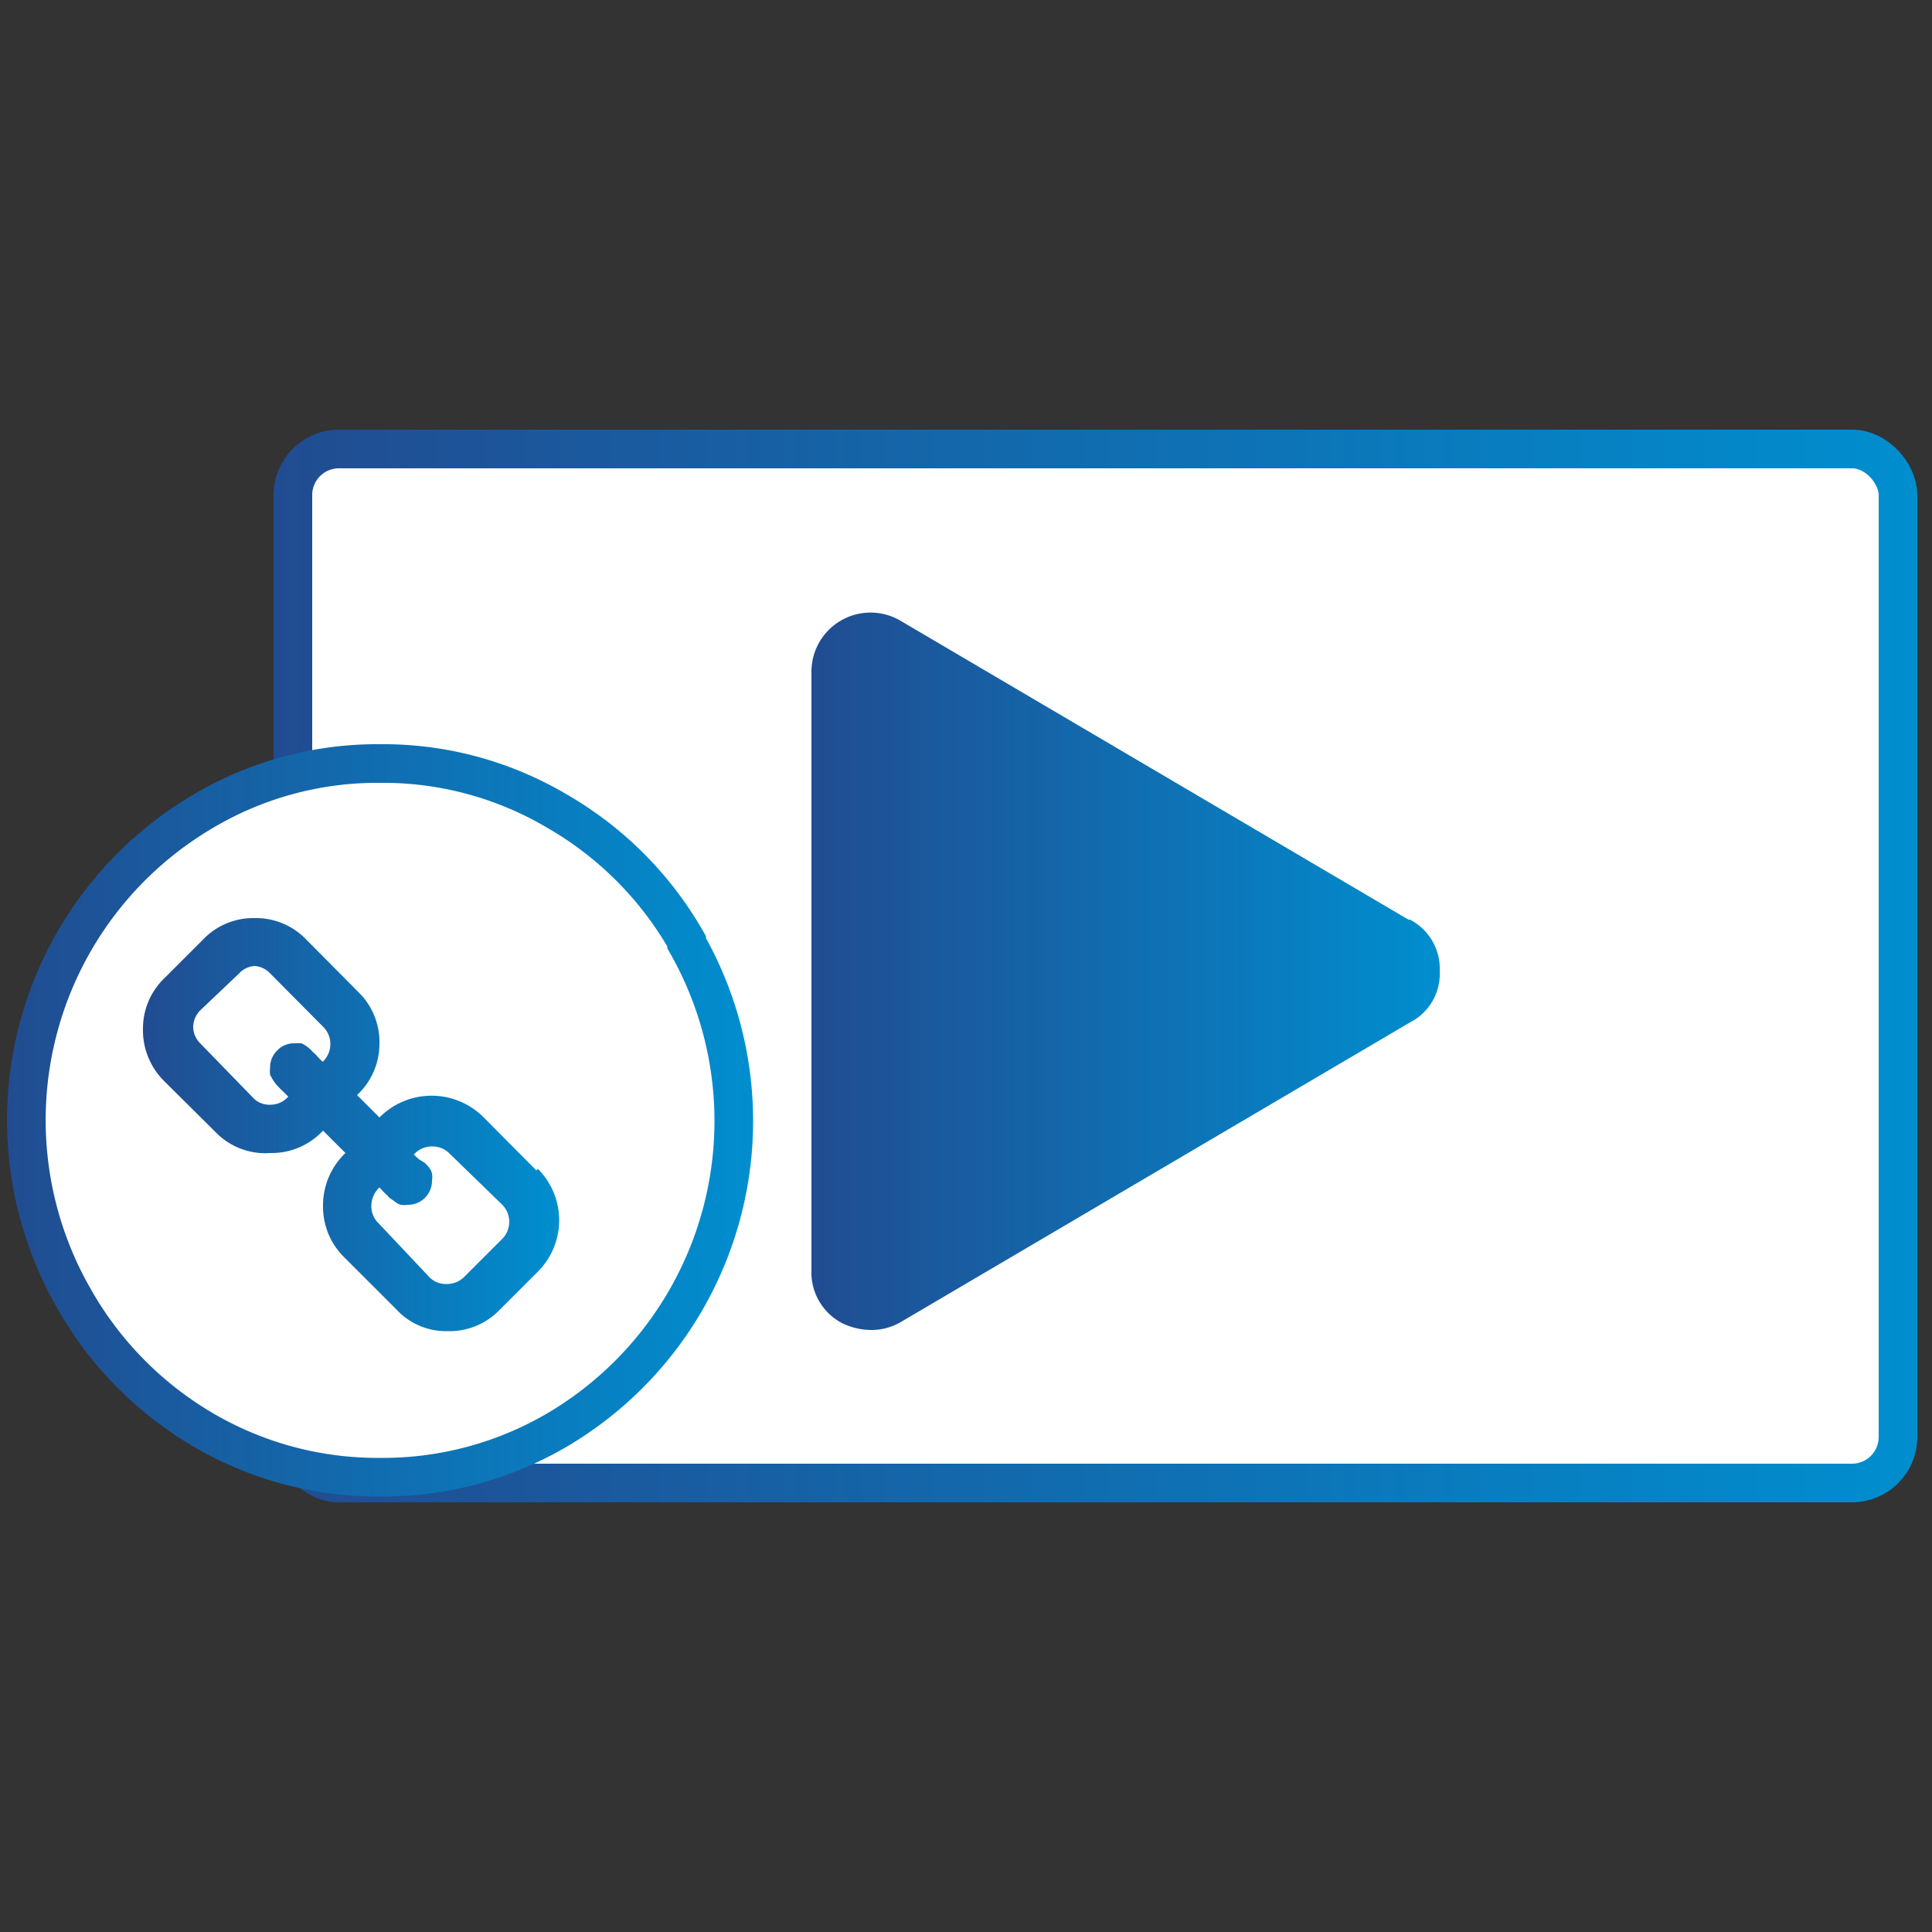 <svg id="Layer_1" data-name="Layer 1" xmlns="http://www.w3.org/2000/svg" xmlns:xlink="http://www.w3.org/1999/xlink" viewBox="0 0 50 50"><rect x="0" y="0" width="50" height="50" fill="#333333" stroke="none"/><defs><style>.cls-1,.cls-4{fill:#fff;}.cls-2,.cls-3{fill:none;}.cls-2{stroke:#2b79ae;}.cls-3{stroke:url(#linear-gradient);}.cls-4,.cls-5,.cls-6{fill-rule:evenodd;}.cls-4{stroke:url(#linear-gradient-2);}.cls-5{fill:url(#linear-gradient-3);}.cls-6{fill:url(#linear-gradient-4);}</style><linearGradient id="linear-gradient" x1="7.08" y1="25" x2="49.61" y2="25" gradientUnits="userSpaceOnUse"><stop offset="0" stop-color="#214c91"/><stop offset="1" stop-color="#008ecf"/></linearGradient><linearGradient id="linear-gradient-2" x1="0.19" y1="28.98" x2="19.49" y2="28.98" xlink:href="#linear-gradient"/><linearGradient id="linear-gradient-3" x1="3.74" y1="29.11" x2="14.43" y2="29.11" xlink:href="#linear-gradient"/><linearGradient id="linear-gradient-4" x1="20.96" y1="25.12" x2="37.22" y2="25.12" xlink:href="#linear-gradient"/></defs><title>Icons</title><rect id="path-1" class="cls-1" x="8.97" y="15.87" width="33.95" height="22.7" rx="1.19"/><rect class="cls-2" x="9.17" y="16.07" width="33.55" height="22.31" rx="1.19"/><rect id="path-2" class="cls-1" x="7.38" y="11.42" width="41.94" height="27.16" rx="1.19"/><rect class="cls-3" x="7.58" y="11.62" width="41.54" height="26.76" rx="1.19"/><path id="Shape" class="cls-4" d="M17.77,24.36A9.07,9.07,0,0,0,14.43,21a8.83,8.83,0,0,0-4.59-1.24A8.83,8.83,0,0,0,5.25,21,9.27,9.27,0,0,0,1.91,33.6,9.17,9.17,0,0,0,5.25,37a8.92,8.92,0,0,0,4.59,1.23A8.92,8.92,0,0,0,14.43,37a9.28,9.28,0,0,0,3.34-12.59Z"/><path class="cls-5" d="M13.88,30.29l-1.36-1.37a1.9,1.9,0,0,0-2.7,0l-.58-.58A1.81,1.81,0,0,0,9.82,27a1.8,1.8,0,0,0-.54-1.32L7.93,24.32a1.8,1.8,0,0,0-1.34-.56,1.8,1.8,0,0,0-1.33.55l-1,1a1.81,1.81,0,0,0-.56,1.33,1.85,1.85,0,0,0,.55,1.34l1.37,1.36A1.79,1.79,0,0,0,7,29.84a1.81,1.81,0,0,0,1.36-.58l.58.58a1.87,1.87,0,0,0-.58,1.37,1.83,1.83,0,0,0,.55,1.33l1.35,1.35a1.75,1.75,0,0,0,1.33.56,1.8,1.8,0,0,0,1.33-.54l1-1a1.88,1.88,0,0,0,0-2.66ZM8.35,27.48l-.12-.12a.88.88,0,0,0-.14-.14A.84.84,0,0,0,7.8,27l-.18,0a.6.6,0,0,0-.44.18.61.61,0,0,0-.19.45.9.9,0,0,0,0,.18A1,1,0,0,0,7.1,28a.69.69,0,0,0,.1.12,1.74,1.74,0,0,0,.14.14l.12.12a.61.61,0,0,1-.47.21.57.57,0,0,1-.44-.18L5.18,27A.61.61,0,0,1,5,26.59a.62.62,0,0,1,.18-.44l1-.95A.6.6,0,0,1,6.59,25,.61.61,0,0,1,7,25.2l1.35,1.36a.63.63,0,0,1,0,.92ZM13,32.06l-1,1a.64.64,0,0,1-.45.17.59.59,0,0,1-.44-.18L9.79,31.65a.6.6,0,0,1-.18-.44.66.66,0,0,1,.21-.48l.12.13a1.74,1.74,0,0,1,.14.14l.13.09a.43.43,0,0,0,.16.09.55.55,0,0,0,.18,0,.62.62,0,0,0,.63-.63.55.55,0,0,0,0-.18.4.4,0,0,0-.08-.16L11,30.1,10.84,30l-.13-.12a.62.62,0,0,1,.47-.21.61.61,0,0,1,.45.18L13,31.18a.63.63,0,0,1,0,.88Z"/><path class="cls-6" d="M36.45,23.8,23.28,16.05A1.53,1.53,0,0,0,21,17.38V32.87a1.48,1.48,0,0,0,.77,1.36,1.72,1.72,0,0,0,.78.19,1.51,1.51,0,0,0,.77-.21l13.17-7.75a1.41,1.41,0,0,0,.77-1.33,1.43,1.43,0,0,0-.77-1.33Z"/></svg>